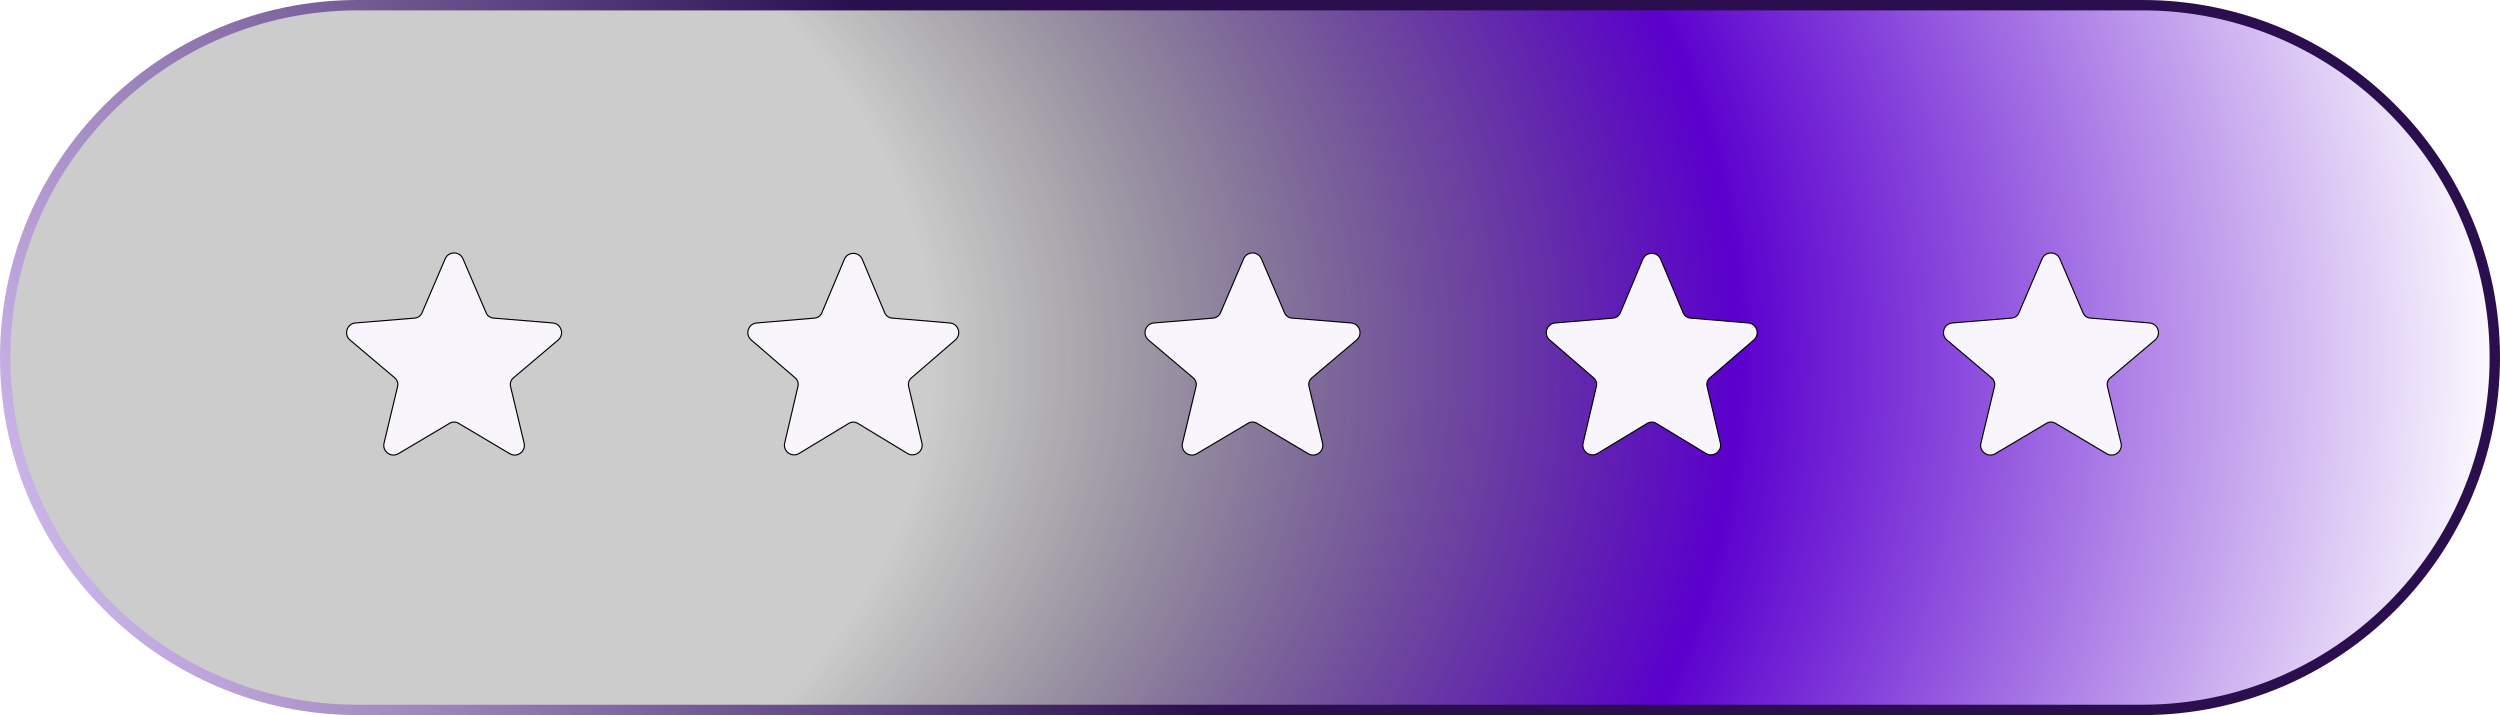 <svg width="2192" height="627" viewBox="0 0 2192 627" fill="none" xmlns="http://www.w3.org/2000/svg">
<g clip-path="url(#clip0_7333_19)">
<path d="M1878.5 4.55H313.501C142.872 4.55 4.551 142.872 4.551 313.5C4.551 484.128 142.872 622.45 313.501 622.45H1878.5C2049.13 622.45 2187.45 484.128 2187.45 313.5C2187.45 142.872 2049.13 4.55 1878.5 4.55Z" fill="black" fill-opacity="0.2"/>
<path d="M1878.5 4.55H313.501C142.872 4.55 4.551 142.872 4.551 313.5C4.551 484.128 142.872 622.45 313.501 622.45H1878.5C2049.13 622.45 2187.45 484.128 2187.45 313.5C2187.45 142.872 2049.13 4.55 1878.5 4.55Z" fill="url(#paint0_radial_7333_19)"/>
<path d="M1878.5 4.55H313.501C142.872 4.55 4.551 142.872 4.551 313.5C4.551 484.128 142.872 622.45 313.501 622.45H1878.5C2049.13 622.45 2187.45 484.128 2187.45 313.5C2187.45 142.872 2049.13 4.55 1878.5 4.55Z" stroke="url(#paint1_linear_7333_19)" stroke-width="9.1"/>
<g filter="url(#filter0_d_7333_19)">
<path d="M388.319 221.946C391.264 215.08 400.998 215.08 403.942 221.946L424.283 269.373C425.378 271.925 427.793 273.664 430.561 273.892L482.58 278.169C490.132 278.79 493.158 288.237 487.372 293.131L448.093 326.354C445.931 328.183 444.982 331.073 445.642 333.827L457.533 383.502C459.282 390.808 451.389 396.625 444.929 392.79L399.959 366.098C397.599 364.697 394.663 364.697 392.303 366.098L347.333 392.79C340.873 396.625 332.979 390.808 334.728 383.502L346.619 333.827C347.278 331.073 346.331 328.183 344.169 326.354L304.889 293.131C299.103 288.237 302.129 278.79 309.682 278.169L361.7 273.892C364.468 273.664 366.884 271.925 367.979 269.373L388.319 221.946Z" fill="#F9F5FD" stroke="black"/>
<path d="M1088.4 221.946C1091.34 215.08 1101.08 215.08 1104.02 221.946L1124.36 269.373C1125.46 271.925 1127.87 273.664 1130.64 273.892L1182.66 278.169C1190.21 278.79 1193.24 288.237 1187.45 293.131L1148.17 326.354C1146.01 328.183 1145.06 331.073 1145.72 333.827L1157.61 383.502C1159.36 390.808 1151.47 396.625 1145.01 392.79L1100.04 366.098C1097.68 364.697 1094.74 364.697 1092.38 366.098L1047.41 392.79C1040.95 396.625 1033.06 390.808 1034.81 383.502L1046.7 333.827C1047.36 331.073 1046.41 328.183 1044.25 326.354L1004.97 293.131C999.181 288.237 1002.21 278.79 1009.76 278.169L1061.78 273.892C1064.55 273.664 1066.96 271.925 1068.06 269.373L1088.4 221.946Z" fill="#F9F5FD" stroke="black"/>
<path d="M738.334 222.354C741.252 215.411 751.088 215.411 754.006 222.354L773.752 269.334C774.834 271.908 777.257 273.669 780.039 273.902L830.822 278.164C838.326 278.794 841.365 288.148 835.665 293.068L797.086 326.366C794.972 328.191 794.046 331.038 794.684 333.757L806.324 383.371C808.044 390.702 800.085 396.484 793.645 392.583L750.056 366.182C747.667 364.735 744.673 364.735 742.284 366.182L698.694 392.583C692.253 396.484 684.296 390.702 686.016 383.371L697.655 333.757C698.293 331.038 697.368 328.191 695.254 326.366L656.675 293.068C650.974 288.148 654.014 278.794 661.518 278.164L712.301 273.902C715.083 273.669 717.506 271.908 718.588 269.334L738.334 222.354Z" fill="#F9F5FD" stroke="black"/>
<path d="M1438.41 222.354C1441.33 215.411 1451.17 215.411 1454.08 222.354L1473.83 269.334C1474.91 271.908 1477.33 273.669 1480.12 273.902L1530.9 278.164C1538.4 278.794 1541.44 288.148 1535.74 293.068L1497.16 326.366C1495.05 328.191 1494.12 331.038 1494.76 333.757L1506.4 383.371C1508.12 390.702 1500.16 396.484 1493.72 392.583L1450.13 366.182C1447.75 364.735 1444.75 364.735 1442.36 366.182L1398.77 392.583C1392.33 396.484 1384.37 390.702 1386.09 383.371L1397.73 333.757C1398.37 331.038 1397.45 328.191 1395.33 326.366L1356.75 293.068C1351.05 288.148 1354.09 278.794 1361.6 278.164L1412.38 273.902C1415.16 273.669 1417.58 271.908 1418.67 269.334L1438.41 222.354Z" fill="#F9F5FD" stroke="black"/>
<path d="M1788.48 221.946C1791.42 215.08 1801.15 215.08 1804.1 221.946L1824.44 269.373C1825.53 271.925 1827.95 273.664 1830.72 273.892L1882.74 278.169C1890.29 278.79 1893.31 288.237 1887.53 293.131L1848.25 326.354C1846.09 328.183 1845.14 331.073 1845.8 333.827L1857.69 383.502C1859.44 390.808 1851.55 396.625 1845.08 392.79L1800.12 366.098C1797.76 364.697 1794.82 364.697 1792.46 366.098L1747.49 392.79C1741.03 396.625 1733.13 390.808 1734.88 383.502L1746.78 333.827C1747.43 331.073 1746.49 328.183 1744.33 326.354L1705.04 293.131C1699.26 288.237 1702.29 278.79 1709.84 278.169L1761.86 273.892C1764.62 273.664 1767.04 271.925 1768.13 269.373L1788.48 221.946Z" fill="#F9F5FD" stroke="black"/>
</g>
</g>
<defs>
<filter id="filter0_d_7333_19" x="287.965" y="205.896" width="1620.49" height="209.012" filterUnits="userSpaceOnUse" color-interpolation-filters="sRGB">
<feFlood flood-opacity="0" result="BackgroundImageFix"/>
<feColorMatrix in="SourceAlpha" type="matrix" values="0 0 0 0 0 0 0 0 0 0 0 0 0 0 0 0 0 0 127 0" result="hardAlpha"/>
<feOffset dx="2" dy="5"/>
<feGaussianBlur stdDeviation="7.7"/>
<feComposite in2="hardAlpha" operator="out"/>
<feColorMatrix type="matrix" values="0 0 0 0 0 0 0 0 0 0 0 0 0 0 0 0 0 0 0.55 0"/>
<feBlend mode="normal" in2="BackgroundImageFix" result="effect1_dropShadow_7333_19"/>
<feBlend mode="normal" in="SourceGraphic" in2="effect1_dropShadow_7333_19" result="shape"/>
</filter>
<radialGradient id="paint0_radial_7333_19" cx="0" cy="0" r="1" gradientUnits="userSpaceOnUse" gradientTransform="translate(0.001 313.798) scale(2192 1466.17)">
<stop offset="0.374" stop-opacity="0"/>
<stop offset="0.693" stop-color="#5B00CE"/>
<stop offset="1" stop-color="white"/>
</radialGradient>
<linearGradient id="paint1_linear_7333_19" x1="-91.607" y1="340.048" x2="722.174" y2="-58.343" gradientUnits="userSpaceOnUse">
<stop stop-color="#D6BFF3"/>
<stop offset="1" stop-color="#2A0E4E"/>
</linearGradient>
<clipPath id="clip0_7333_19">
<rect width="2192" height="627" fill="white"/>
</clipPath>
</defs>
</svg>
